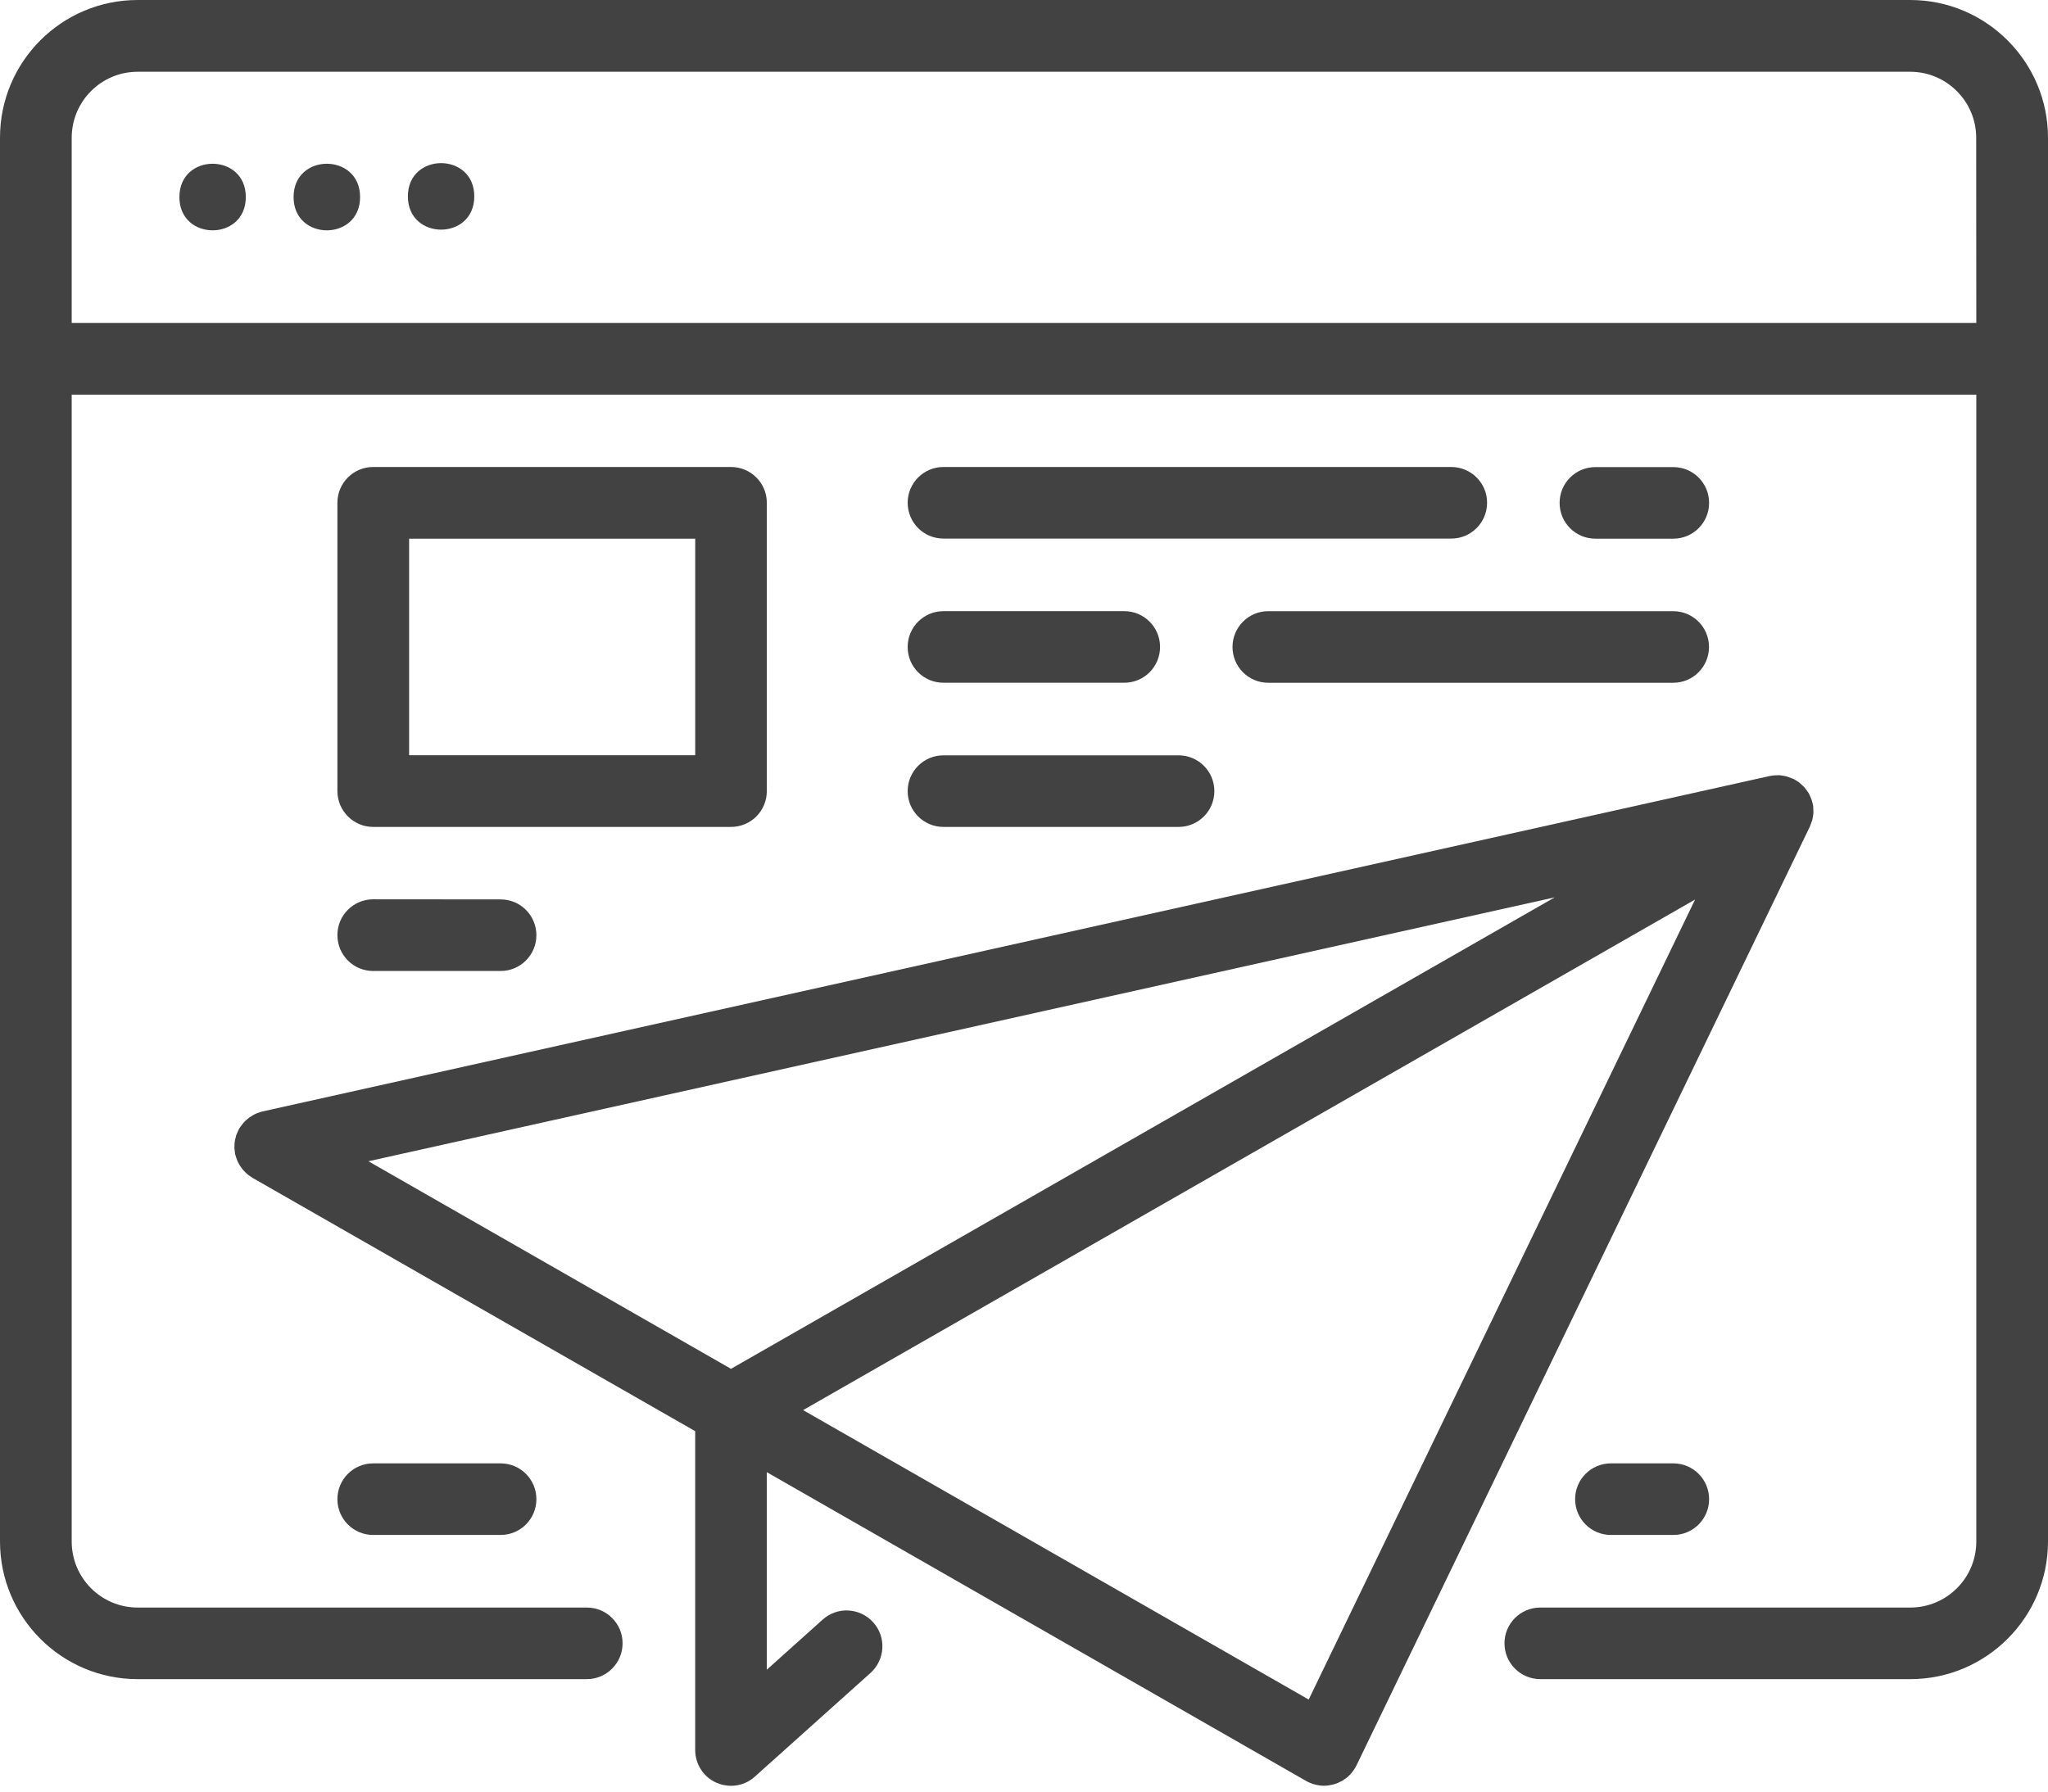 <svg width="80" height="70" viewBox="0 0 80 70" fill="none" xmlns="http://www.w3.org/2000/svg">
<path d="M61.535 2.02C61.535 2.016 61.539 2.016 61.539 2.012L61.543 2.004C61.551 1.988 61.555 1.973 61.559 1.957C61.578 1.918 61.59 1.875 61.605 1.836C61.613 1.809 61.629 1.781 61.637 1.75C61.641 1.73 61.644 1.711 61.648 1.691C61.656 1.652 61.664 1.613 61.668 1.57C61.672 1.539 61.68 1.508 61.68 1.477V1.414C61.68 1.379 61.68 1.34 61.676 1.305C61.672 1.273 61.676 1.242 61.672 1.207C61.668 1.184 61.66 1.16 61.656 1.137C61.652 1.121 61.652 1.105 61.648 1.09C61.644 1.07 61.633 1.051 61.629 1.031C61.621 1.004 61.617 0.973 61.605 0.945C61.598 0.922 61.586 0.902 61.578 0.879C61.562 0.836 61.543 0.797 61.523 0.758C61.512 0.738 61.508 0.719 61.496 0.699L61.492 0.695C61.48 0.676 61.465 0.656 61.453 0.641C61.43 0.602 61.402 0.566 61.371 0.527C61.355 0.508 61.344 0.488 61.328 0.469C61.312 0.453 61.297 0.441 61.281 0.426C61.25 0.395 61.215 0.363 61.18 0.332C61.168 0.32 61.156 0.309 61.141 0.297C61.133 0.293 61.129 0.285 61.125 0.281C61.109 0.27 61.09 0.258 61.07 0.246C61.035 0.223 61 0.199 60.961 0.18C60.934 0.164 60.914 0.148 60.887 0.137H60.883C60.867 0.129 60.852 0.125 60.836 0.121C60.797 0.105 60.758 0.09 60.715 0.074C60.684 0.062 60.656 0.051 60.625 0.043C60.605 0.039 60.586 0.035 60.566 0.031C60.527 0.023 60.492 0.02 60.453 0.012C60.422 0.008 60.391 0 60.355 0H60.293C60.258 0 60.223 2.5006e-07 60.187 0.004C60.152 0.008 60.121 0.004 60.086 0.012C60.062 0.016 60.043 0.02 60.019 0.023C60.004 0.027 59.984 0.027 59.969 0.031L1.098 13.136C1.086 13.14 1.078 13.144 1.07 13.144C1.02 13.156 0.969 13.175 0.918 13.195C0.883 13.207 0.844 13.218 0.809 13.238C0.766 13.257 0.723 13.285 0.684 13.312C0.648 13.335 0.609 13.355 0.574 13.378C0.539 13.406 0.504 13.437 0.469 13.468C0.434 13.499 0.398 13.527 0.371 13.562C0.344 13.593 0.32 13.628 0.293 13.66C0.262 13.699 0.23 13.738 0.203 13.785C0.199 13.793 0.191 13.8 0.184 13.812C0.168 13.839 0.16 13.867 0.145 13.898C0.121 13.945 0.102 13.988 0.082 14.035C0.066 14.078 0.055 14.121 0.047 14.164C0.035 14.207 0.023 14.253 0.016 14.3C0.008 14.347 0.008 14.394 0.004 14.441C-1.65729e-06 14.484 0 14.527 0 14.574C0.004 14.624 0.012 14.675 0.02 14.726C0.023 14.757 0.023 14.785 0.031 14.816C0.035 14.828 0.039 14.839 0.043 14.847C0.051 14.882 0.062 14.914 0.074 14.949C0.09 14.996 0.105 15.046 0.129 15.093C0.145 15.124 0.16 15.156 0.176 15.183C0.199 15.23 0.227 15.273 0.258 15.316C0.277 15.343 0.297 15.371 0.32 15.398C0.355 15.441 0.391 15.476 0.43 15.515C0.453 15.539 0.477 15.562 0.5 15.582C0.551 15.624 0.605 15.664 0.664 15.699C0.68 15.707 0.691 15.718 0.707 15.73L18 25.628V38.085C18 38.636 18.324 39.14 18.828 39.363C19.012 39.445 19.207 39.484 19.398 39.484C19.738 39.484 20.07 39.363 20.332 39.124L24.848 35.074C25.422 34.558 25.473 33.671 24.953 33.097C24.438 32.523 23.551 32.472 22.977 32.992L20.797 34.949V27.23L41.875 39.3C41.894 39.312 41.914 39.319 41.933 39.331C41.941 39.335 41.949 39.343 41.961 39.347C41.969 39.35 41.976 39.35 41.984 39.354C42.07 39.394 42.156 39.425 42.246 39.444C42.261 39.448 42.273 39.448 42.289 39.452C42.379 39.472 42.472 39.483 42.562 39.483H42.566C42.578 39.483 42.594 39.479 42.605 39.479C42.652 39.479 42.703 39.475 42.75 39.468C42.773 39.464 42.797 39.46 42.824 39.452C42.863 39.444 42.898 39.44 42.937 39.429C42.961 39.421 42.984 39.413 43.011 39.405C43.047 39.394 43.082 39.382 43.117 39.366C43.141 39.354 43.164 39.343 43.187 39.331C43.219 39.315 43.254 39.3 43.285 39.28C43.308 39.269 43.328 39.253 43.351 39.237C43.383 39.218 43.41 39.198 43.441 39.175C43.465 39.159 43.484 39.14 43.504 39.12C43.531 39.097 43.554 39.073 43.582 39.046C43.601 39.026 43.621 39.003 43.64 38.979C43.664 38.952 43.683 38.925 43.703 38.897C43.722 38.874 43.738 38.847 43.754 38.819C43.765 38.804 43.777 38.788 43.785 38.772C43.793 38.761 43.793 38.749 43.801 38.741C43.812 38.722 43.824 38.706 43.832 38.687L61.535 2.02ZM41.965 36.114L22.215 24.805L57.059 4.856L41.965 36.114ZM5.235 15.082L51.575 4.771L19.399 23.192L5.235 15.082Z" transform="translate(9.156 30.29)" fill="#424242"/>
<path d="M2.594 1.301C2.594 3.035 0 3.035 0 1.301C0 -0.434 2.594 -0.434 2.594 1.301Z" transform="translate(7.008 6.398)" fill="#424242"/>
<path d="M2.598 1.301C2.598 3.035 0 3.035 0 1.301C0 -0.434 2.598 -0.434 2.598 1.301Z" transform="translate(11.468 6.398)" fill="#424242"/>
<path d="M2.594 1.298C2.594 3.032 0 3.032 0 1.298C0 -0.433 2.594 -0.433 2.594 1.298Z" transform="translate(15.933 6.374)" fill="#424242"/>
<path d="M74.621 0H5.375C2.41 0 0 2.41 0 5.379V60.227C0 63.196 2.41 65.606 5.375 65.606H22.922C23.695 65.606 24.32 64.977 24.32 64.207C24.32 63.43 23.692 62.809 22.922 62.809H5.375C3.953 62.809 2.801 61.653 2.801 60.231V15.419H77.199V60.231C77.199 61.657 76.039 62.809 74.621 62.809H60.168C59.394 62.809 58.769 63.434 58.769 64.207C58.769 64.981 59.398 65.606 60.168 65.606H74.621C77.585 65.606 80 63.196 80 60.227V5.383C80 2.414 77.585 0 74.621 0L74.621 0ZM77.199 12.617H2.801V5.383C2.801 3.957 3.957 2.804 5.375 2.804H74.617C76.039 2.804 77.195 3.961 77.195 5.383L77.199 12.617Z" fill="#424242"/>
<path d="M1.398 14.063H15.375C16.149 14.063 16.774 13.438 16.774 12.664V1.398C16.774 0.625 16.149 0 15.375 0H1.398C0.625 0 0 0.625 0 1.398V12.66C0 13.434 0.625 14.063 1.398 14.063V14.063ZM2.801 2.801H13.977V11.262H2.801V2.801Z" transform="translate(13.18 18.246)" fill="#424242"/>
<path d="M21.234 0H1.398C0.625 0 0 0.625 0 1.398C0 2.172 0.625 2.797 1.398 2.797H21.234C22.008 2.797 22.633 2.172 22.633 1.398C22.637 0.629 22.008 0 21.234 0Z" transform="translate(35.456 18.246)" fill="#424242"/>
<path d="M1.398 2.801H6.375C7.148 2.801 7.773 2.176 7.773 1.402C7.773 0.629 7.148 0.004 6.375 0.004L1.398 0C0.625 0 0 0.625 0 1.398C0 2.176 0.625 2.801 1.398 2.801V2.801Z" transform="translate(13.18 35.137)" fill="#424242"/>
<path d="M1.398 0C0.625 0 0 0.625 0 1.398C0 2.172 0.625 2.797 1.398 2.797H6.375C7.148 2.797 7.773 2.172 7.773 1.398C7.773 0.625 7.148 0 6.375 0H1.398Z" transform="translate(13.18 57.176)" fill="#424242"/>
<path d="M4.441 2.797C5.215 2.797 5.84 2.172 5.84 1.398C5.84 0.625 5.215 0 4.441 0H1.398C0.625 0 0 0.625 0 1.398C0 2.172 0.625 2.797 1.398 2.797H4.441Z" transform="translate(60.922 18.25)" fill="#424242"/>
<path d="M0 1.398C0 2.172 0.625 2.797 1.398 2.797H17.214C17.988 2.797 18.613 2.172 18.613 1.398C18.613 0.625 17.988 1.80966e-05 17.214 1.80966e-05H1.398C0.629 -0.004 0 0.625 0 1.398Z" transform="translate(48.145 23.88)" fill="#424242"/>
<path d="M1.398 2.797H8.461C9.234 2.797 9.859 2.172 9.859 1.398C9.859 0.625 9.234 0 8.461 0H1.398C0.625 0 1.80966e-05 0.625 1.80966e-05 1.398C-0.004 2.172 0.625 2.797 1.398 2.797Z" transform="translate(35.456 23.879)" fill="#424242"/>
<path d="M1.398 0C0.625 0 0 0.625 0 1.398C0 2.172 0.625 2.797 1.398 2.797H3.836C4.609 2.797 5.234 2.172 5.234 1.398C5.234 0.625 4.609 0 3.836 0H1.398Z" transform="translate(61.528 57.176)" fill="#424242"/>
<path d="M1.398 2.797H10.582C11.355 2.797 11.98 2.172 11.98 1.398C11.98 0.625 11.355 0 10.582 0H1.398C0.625 0 1.80966e-05 0.625 1.80966e-05 1.398C-0.004 2.168 0.625 2.797 1.398 2.797Z" transform="translate(35.456 29.512)" fill="#424242"/>
</svg>
